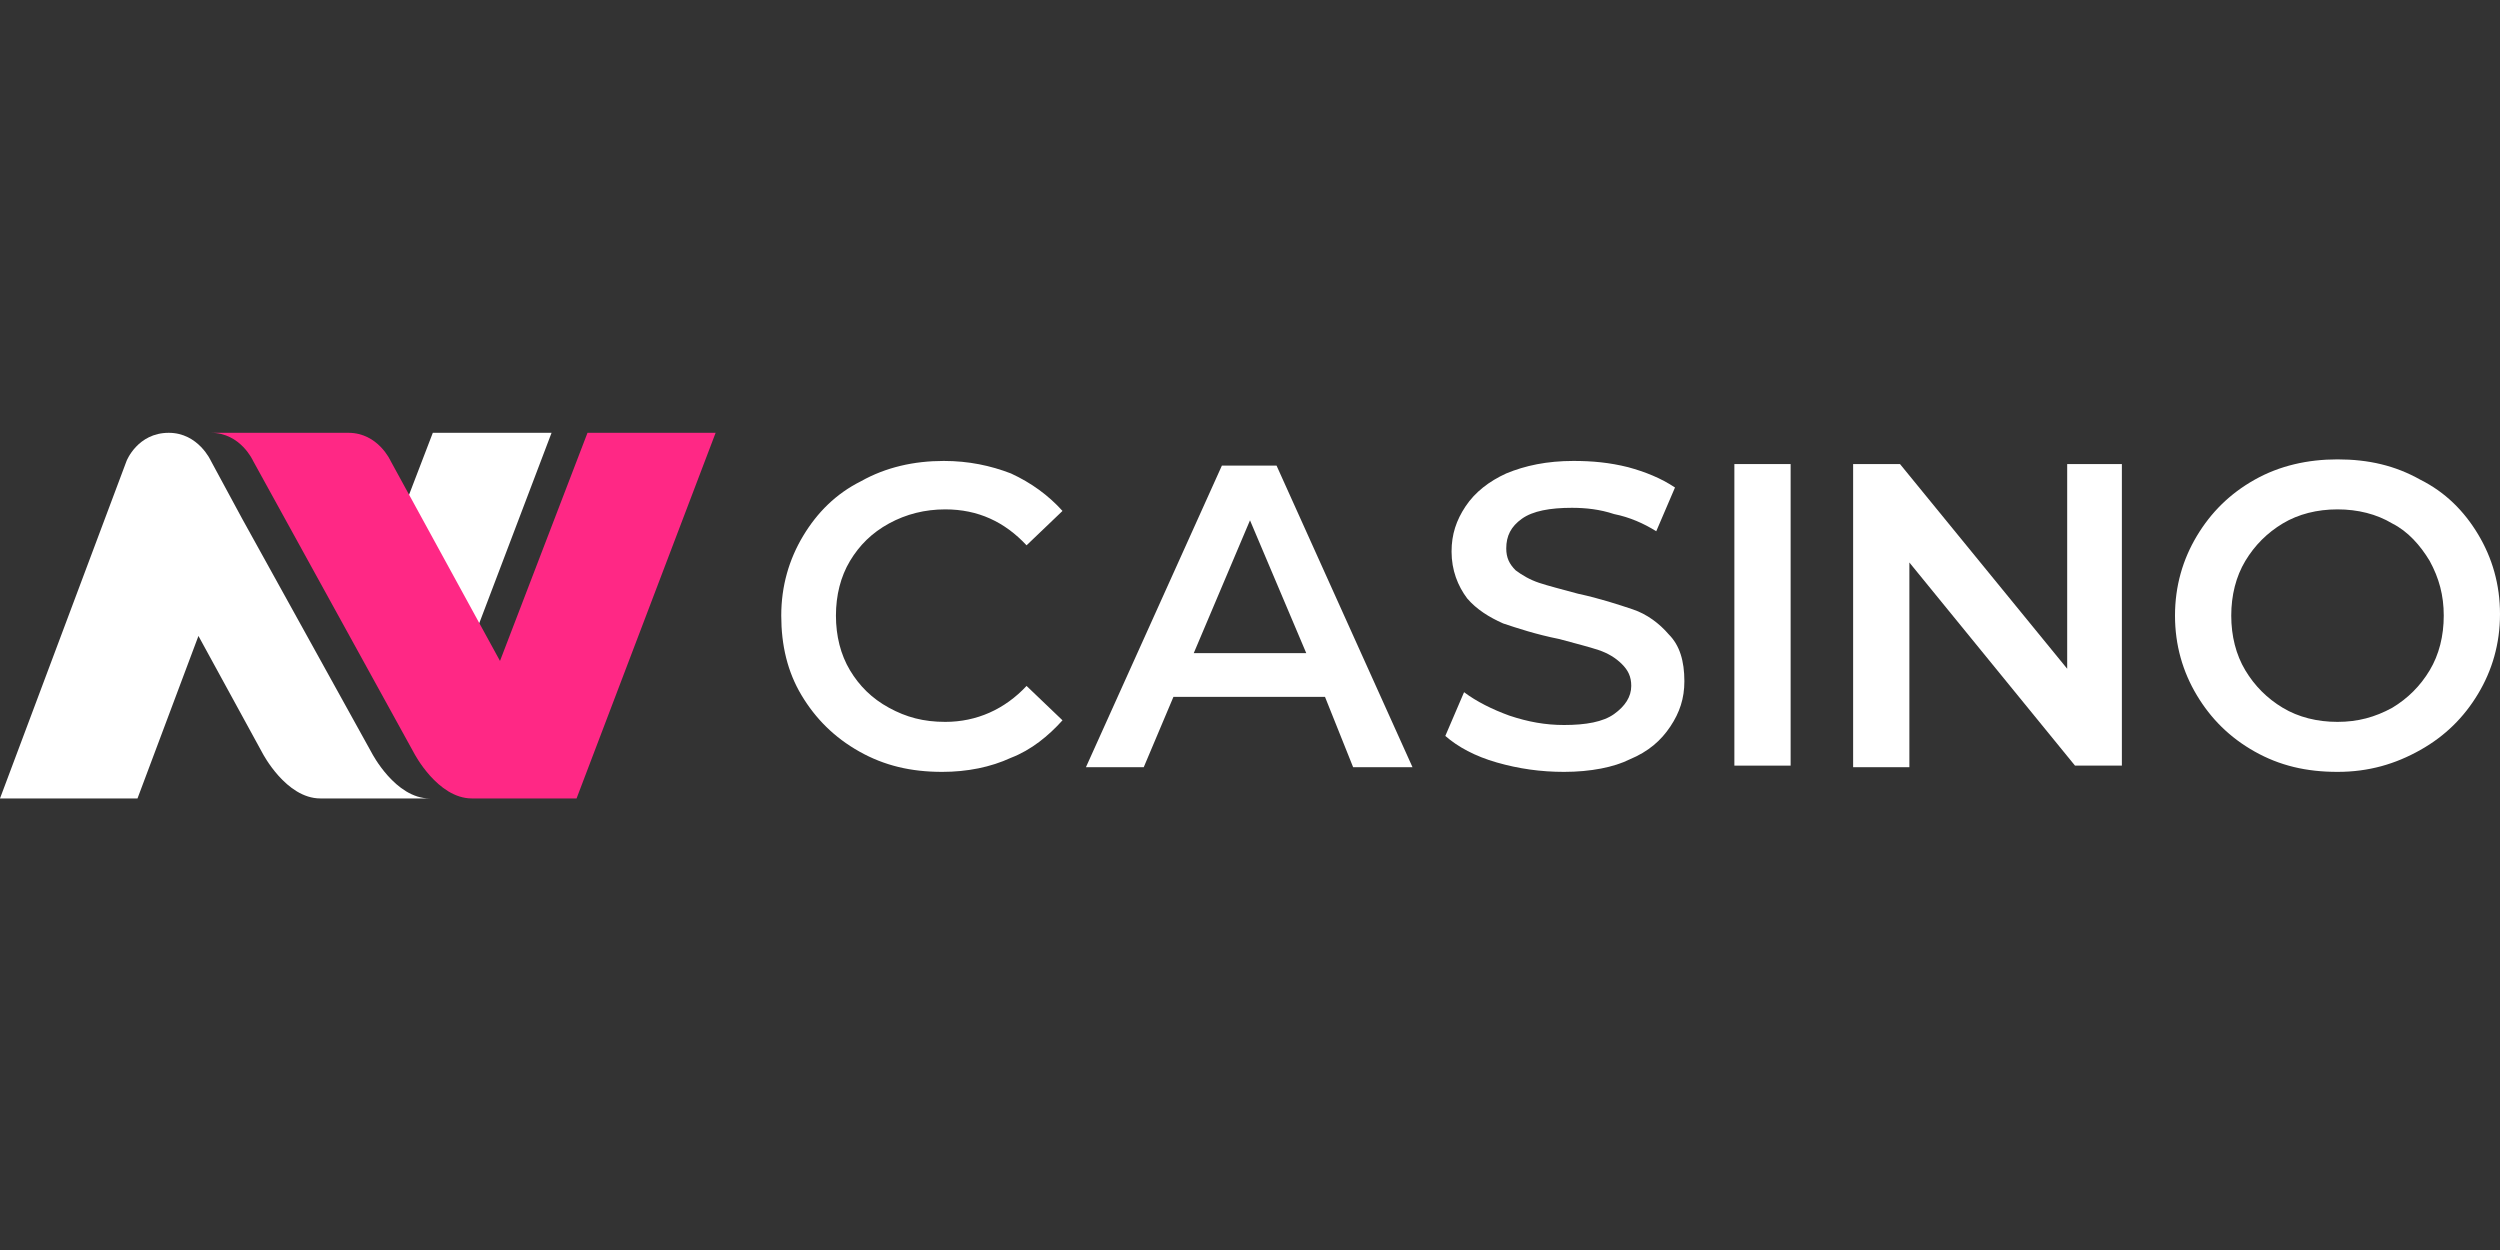 <?xml version="1.0" encoding="utf-8"?>
<!-- Generator: Adobe Illustrator 26.0.1, SVG Export Plug-In . SVG Version: 6.00 Build 0)  -->
<svg version="1.1" id="Layer_1" xmlns="http://www.w3.org/2000/svg" xmlns:xlink="http://www.w3.org/1999/xlink" x="0px" y="0px"
	 viewBox="0 0 160 80" style="enable-background:new 0 0 160 80;" xml:space="preserve">
<rect x="0" y="0" width="160" height="80" fill="#333333" stroke="none"/>
<style type="text/css">
	.st0{fill:#FFFFFF;}
	.st1{fill-rule:evenodd;clip-rule:evenodd;fill:#FFFFFF;}
	.st2{fill:#FF2885;}
</style>
<path class="st0" d="M149.6,49.4c-2,0-3.7-0.4-5.3-1.3c-1.6-0.9-2.8-2.1-3.7-3.6c-0.9-1.5-1.4-3.2-1.4-5.1s0.5-3.6,1.4-5.1
	c0.9-1.5,2.1-2.7,3.7-3.6c1.6-0.9,3.4-1.3,5.3-1.3c2,0,3.7,0.4,5.3,1.3c1.6,0.8,2.8,2,3.7,3.5c0.9,1.5,1.4,3.2,1.4,5.1
	s-0.5,3.6-1.4,5.1c-0.9,1.5-2.1,2.7-3.7,3.6C153.3,48.9,151.6,49.4,149.6,49.4z M149.6,46.2c1.3,0,2.4-0.3,3.5-0.9
	c1-0.6,1.8-1.4,2.4-2.4c0.6-1,0.9-2.2,0.9-3.5c0-1.3-0.3-2.4-0.9-3.5c-0.6-1-1.4-1.9-2.4-2.4c-1-0.6-2.2-0.9-3.5-0.9
	c-1.3,0-2.5,0.3-3.5,0.9c-1,0.6-1.8,1.4-2.4,2.4c-0.6,1-0.9,2.2-0.9,3.5c0,1.3,0.3,2.5,0.9,3.5c0.6,1,1.4,1.8,2.4,2.4
	C147.1,45.9,148.3,46.2,149.6,46.2z"/>
<path class="st0" d="M135.8,29.7v19.3h-3L122.2,36v13.1h-3.6V29.7h3l10.7,13.1V29.7H135.8z"/>
<path class="st0" d="M111,29.7h3.6v19.3H111V29.7z"/>
<path class="st0" d="M100.1,49.4c-1.5,0-2.9-0.2-4.3-0.6c-1.4-0.4-2.5-1-3.3-1.7l1.2-2.8c0.8,0.6,1.8,1.1,2.9,1.5
	c1.2,0.4,2.3,0.6,3.5,0.6c1.4,0,2.5-0.2,3.2-0.7c0.7-0.5,1.1-1.1,1.1-1.8c0-0.6-0.2-1-0.6-1.4c-0.4-0.4-0.9-0.7-1.5-0.9
	c-0.6-0.2-1.4-0.4-2.5-0.7c-1.5-0.3-2.7-0.7-3.6-1c-0.9-0.4-1.7-0.9-2.3-1.6c-0.6-0.8-1-1.8-1-3c0-1.1,0.3-2,0.9-2.9
	c0.6-0.9,1.5-1.6,2.6-2.1c1.2-0.5,2.6-0.8,4.3-0.8c1.2,0,2.3,0.1,3.5,0.4c1.1,0.3,2.1,0.7,3,1.3L106,34c-0.8-0.5-1.7-0.9-2.7-1.1
	c-0.9-0.3-1.8-0.4-2.7-0.4c-1.4,0-2.5,0.2-3.2,0.7c-0.7,0.5-1,1.1-1,1.9c0,0.6,0.2,1,0.6,1.4c0.4,0.3,0.9,0.6,1.5,0.8
	c0.6,0.2,1.4,0.4,2.5,0.7c1.4,0.3,2.6,0.7,3.5,1c0.9,0.3,1.7,0.9,2.3,1.6c0.7,0.7,1,1.7,1,3c0,1.1-0.3,2-0.9,2.9
	c-0.6,0.9-1.4,1.6-2.6,2.1C103.3,49.1,101.8,49.4,100.1,49.4z"/>
<path class="st0" d="M84.8,44.6h-9.7l-1.9,4.5h-3.7l8.7-19.3h3.5l8.7,19.3h-3.8L84.8,44.6z M83.6,41.8L80,33.3l-3.6,8.5H83.6z"/>
<path class="st0" d="M60.3,49.4c-2,0-3.7-0.4-5.3-1.3c-1.6-0.9-2.8-2.1-3.7-3.6C50.4,43,50,41.3,50,39.4s0.5-3.6,1.4-5.1
	c0.9-1.5,2.1-2.7,3.7-3.5c1.6-0.9,3.4-1.3,5.3-1.3c1.6,0,3,0.3,4.3,0.8c1.3,0.6,2.4,1.4,3.3,2.4l-2.3,2.2c-1.4-1.5-3.1-2.3-5.2-2.3
	c-1.3,0-2.5,0.3-3.6,0.9c-1.1,0.6-1.9,1.4-2.5,2.4c-0.6,1-0.9,2.2-0.9,3.5c0,1.3,0.3,2.5,0.9,3.5c0.6,1,1.4,1.8,2.5,2.4
	c1.1,0.6,2.2,0.9,3.6,0.9c2,0,3.8-0.8,5.2-2.3l2.3,2.2c-0.9,1-2,1.9-3.3,2.4C63.4,49.1,61.9,49.4,60.3,49.4z"/>
<path class="st1" d="M0,51.1h8.8l3.9-10.4l4.1,7.5c0,0,1.5,2.9,3.7,2.9h7c-2.2,0-3.7-2.9-3.7-2.9l-8.3-15l-2-3.7
	c0,0-0.8-1.8-2.7-1.8c-2,0-2.7,1.8-2.7,1.8L0,51.1z M35.3,27.7h-7.6L24.9,35l4.4,8.5L35.3,27.7z"/>
<path class="st2" d="M13.5,27.7c1.9,0,2.7,1.8,2.7,1.8l10.3,18.7c0,0,1.5,2.9,3.7,2.9h6.7l8.9-23.4h-8.2L32,42.3L25,29.5
	c0,0-0.8-1.8-2.7-1.8H13.5z"/>
</svg>
